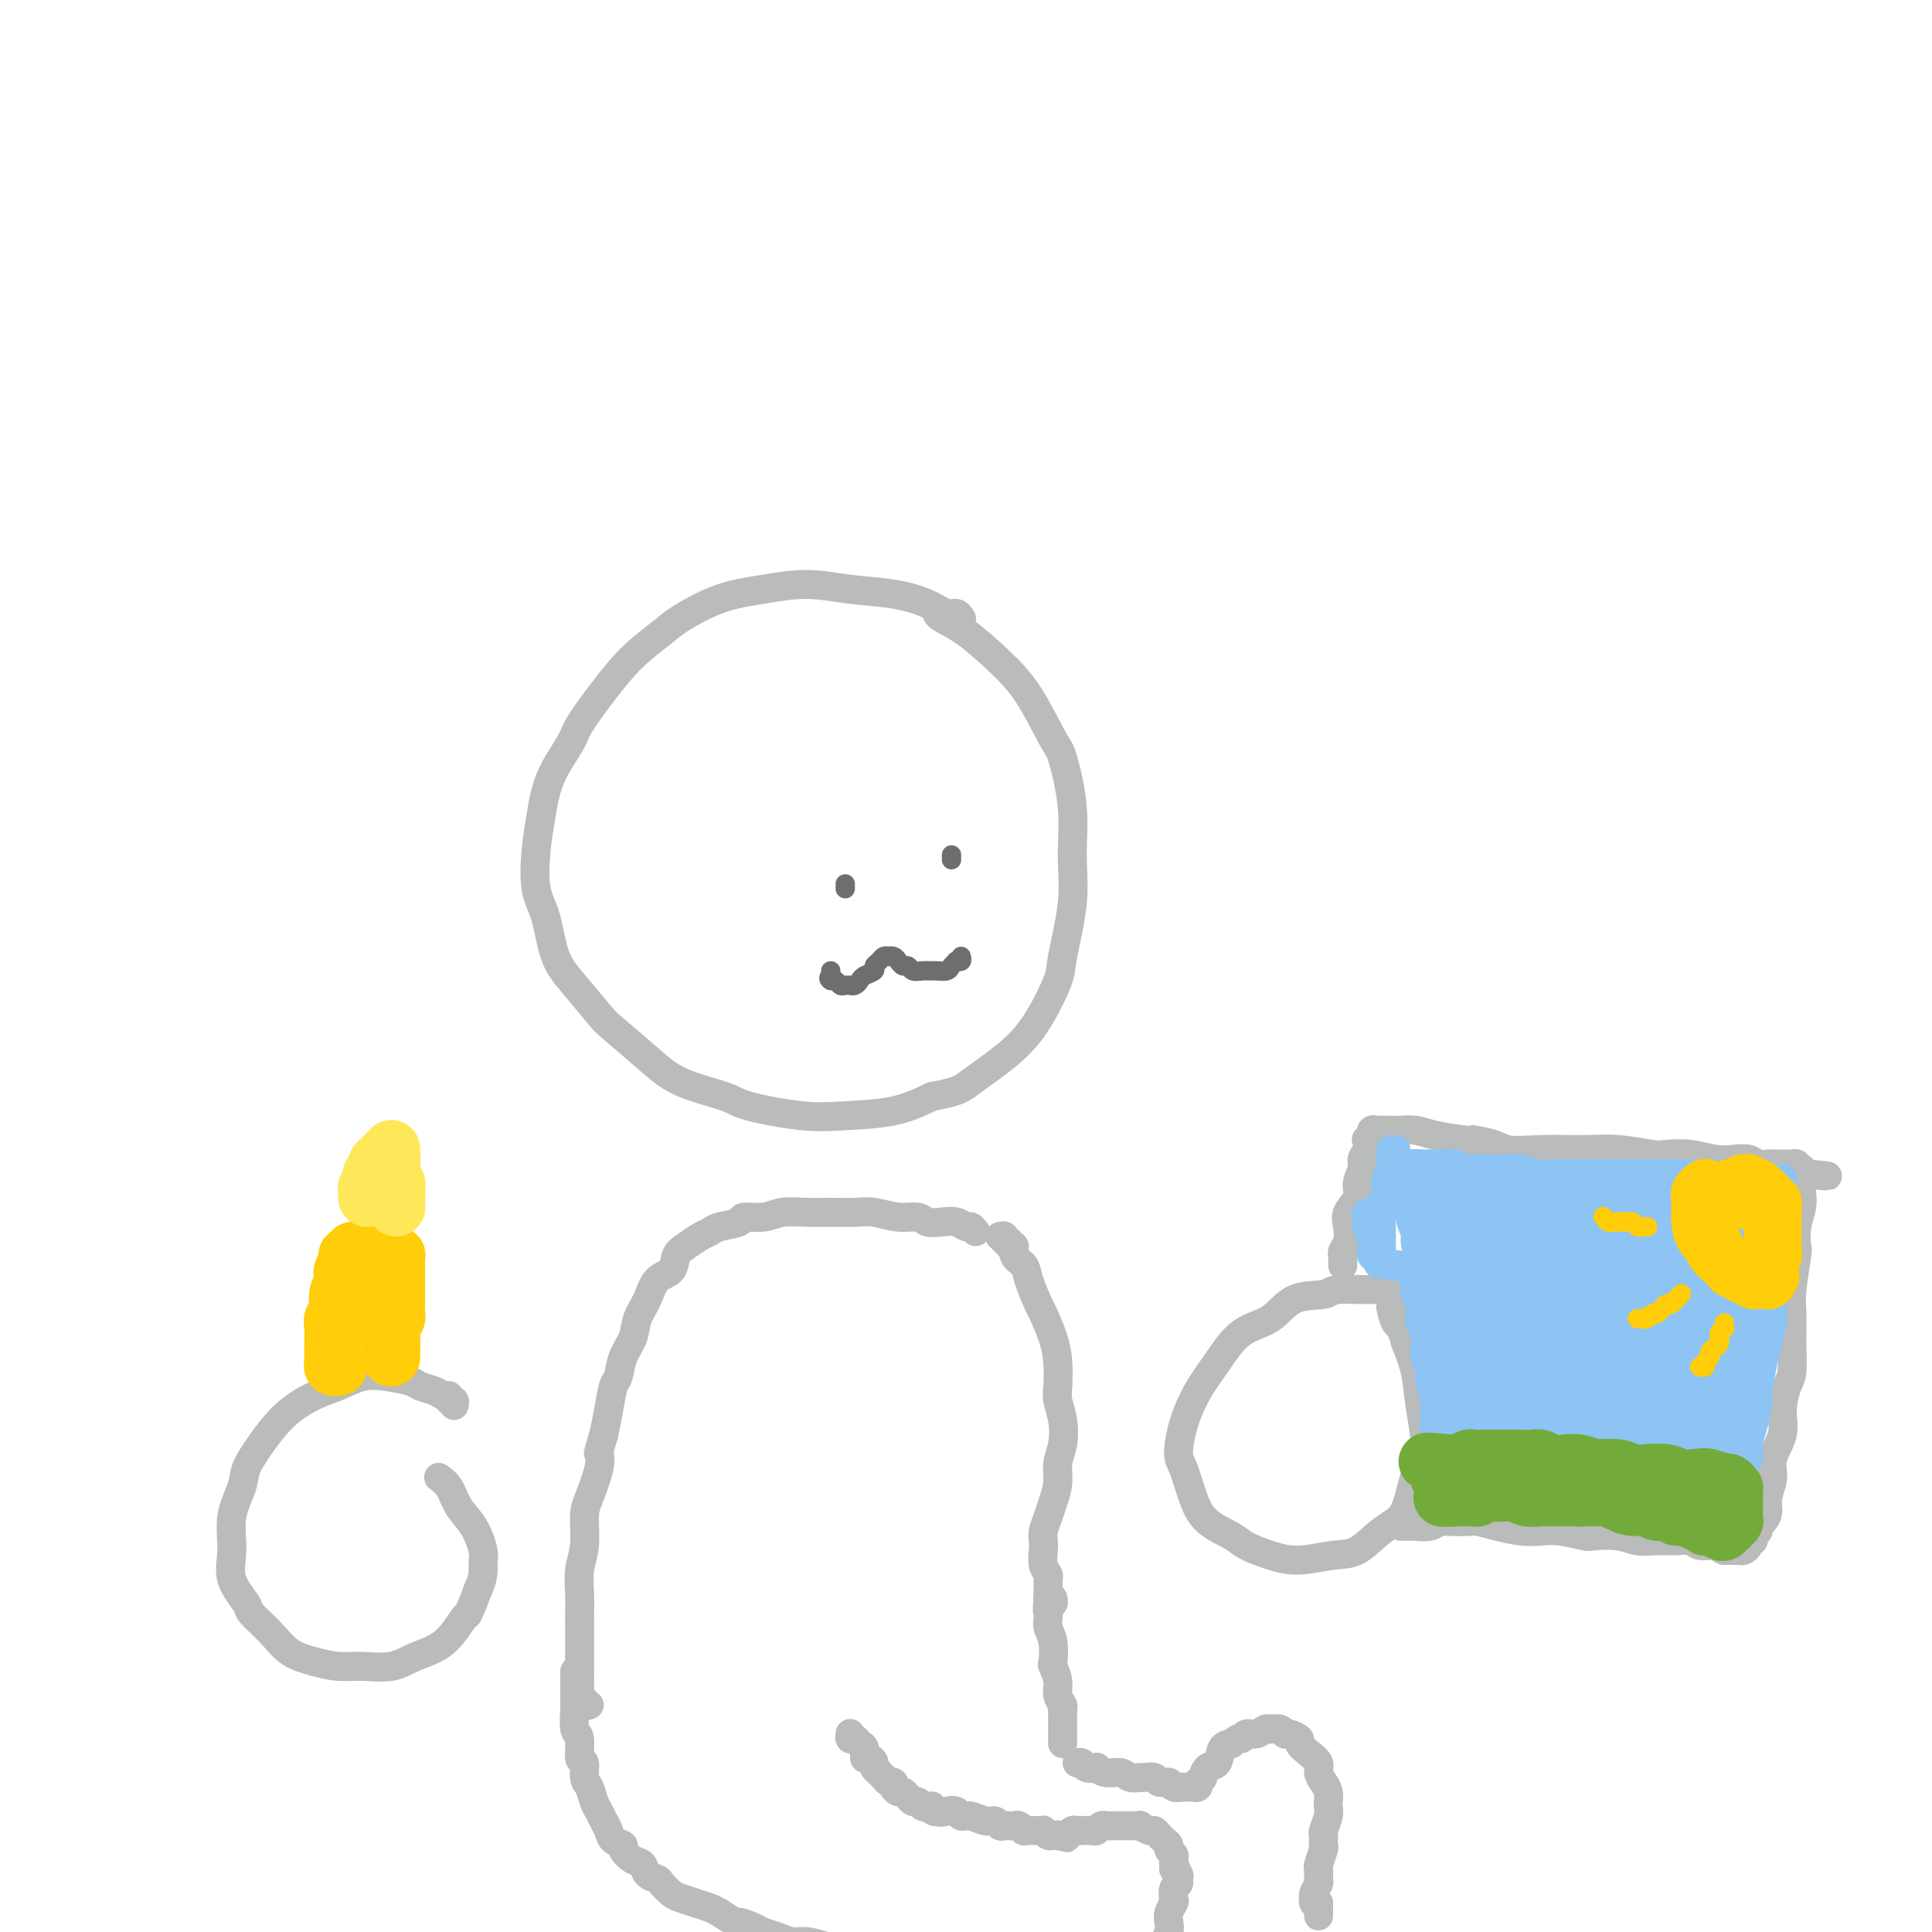 <svg viewBox='0 0 400 400' version='1.1' xmlns='http://www.w3.org/2000/svg' xmlns:xlink='http://www.w3.org/1999/xlink'><g fill='none' stroke='#BABBBB' stroke-width='6' stroke-linecap='round' stroke-linejoin='round'><path d='M199,128c0.074,0.126 0.148,0.251 0,0c-0.148,-0.251 -0.518,-0.879 -1,-1c-0.482,-0.121 -1.077,0.264 -2,0c-0.923,-0.264 -2.176,-1.178 -4,-2c-1.824,-0.822 -4.221,-1.551 -7,-2c-2.779,-0.449 -5.942,-0.619 -9,-1c-3.058,-0.381 -6.013,-0.974 -9,-1c-2.987,-0.026 -6.005,0.514 -9,1c-2.995,0.486 -5.965,0.917 -9,2c-3.035,1.083 -6.134,2.818 -8,4c-1.866,1.182 -2.500,1.811 -4,3c-1.500,1.189 -3.865,2.937 -6,5c-2.135,2.063 -4.039,4.441 -6,7c-1.961,2.559 -3.979,5.300 -5,7c-1.021,1.700 -1.046,2.358 -2,4c-0.954,1.642 -2.838,4.266 -4,7c-1.162,2.734 -1.603,5.578 -2,8c-0.397,2.422 -0.751,4.424 -1,7c-0.249,2.576 -0.393,5.727 0,8c0.393,2.273 1.322,3.670 2,6c0.678,2.330 1.103,5.595 2,8c0.897,2.405 2.265,3.949 4,6c1.735,2.051 3.837,4.608 5,6c1.163,1.392 1.385,1.618 3,3c1.615,1.382 4.621,3.919 7,6c2.379,2.081 4.130,3.707 7,5c2.870,1.293 6.859,2.254 9,3c2.141,0.746 2.433,1.277 5,2c2.567,0.723 7.410,1.637 11,2c3.590,0.363 5.928,0.175 9,0c3.072,-0.175 6.878,-0.336 10,-1c3.122,-0.664 5.561,-1.832 8,-3'/><path d='M193,227c5.584,-1.016 6.044,-1.557 8,-3c1.956,-1.443 5.407,-3.789 8,-6c2.593,-2.211 4.326,-4.286 6,-7c1.674,-2.714 3.287,-6.068 4,-8c0.713,-1.932 0.524,-2.441 1,-5c0.476,-2.559 1.616,-7.169 2,-11c0.384,-3.831 0.012,-6.883 0,-10c-0.012,-3.117 0.338,-6.299 0,-10c-0.338,-3.701 -1.362,-7.922 -2,-10c-0.638,-2.078 -0.889,-2.013 -2,-4c-1.111,-1.987 -3.082,-6.025 -5,-9c-1.918,-2.975 -3.782,-4.888 -6,-7c-2.218,-2.112 -4.790,-4.422 -7,-6c-2.210,-1.578 -4.056,-2.425 -5,-3c-0.944,-0.575 -0.984,-0.879 -1,-1c-0.016,-0.121 -0.008,-0.061 0,0'/><path d='M202,255c-0.352,-0.452 -0.703,-0.905 -1,-1c-0.297,-0.095 -0.539,0.167 -1,0c-0.461,-0.167 -1.139,-0.762 -2,-1c-0.861,-0.238 -1.903,-0.120 -3,0c-1.097,0.120 -2.249,0.242 -3,0c-0.751,-0.242 -1.102,-0.850 -2,-1c-0.898,-0.150 -2.342,0.156 -4,0c-1.658,-0.156 -3.528,-0.775 -5,-1c-1.472,-0.225 -2.545,-0.056 -4,0c-1.455,0.056 -3.291,0.000 -5,0c-1.709,-0.000 -3.292,0.055 -5,0c-1.708,-0.055 -3.543,-0.222 -5,0c-1.457,0.222 -2.536,0.833 -4,1c-1.464,0.167 -3.311,-0.111 -4,0c-0.689,0.111 -0.218,0.610 -1,1c-0.782,0.390 -2.815,0.670 -4,1c-1.185,0.330 -1.520,0.712 -2,1c-0.480,0.288 -1.105,0.484 -2,1c-0.895,0.516 -2.060,1.351 -3,2c-0.940,0.649 -1.656,1.110 -2,2c-0.344,0.890 -0.315,2.208 -1,3c-0.685,0.792 -2.085,1.057 -3,2c-0.915,0.943 -1.344,2.564 -2,4c-0.656,1.436 -1.538,2.686 -2,4c-0.462,1.314 -0.505,2.693 -1,4c-0.495,1.307 -1.442,2.544 -2,4c-0.558,1.456 -0.727,3.133 -1,4c-0.273,0.867 -0.650,0.926 -1,2c-0.350,1.074 -0.671,3.164 -1,5c-0.329,1.836 -0.664,3.418 -1,5'/><path d='M125,297c-1.337,4.523 -1.180,3.829 -1,4c0.180,0.171 0.384,1.205 0,3c-0.384,1.795 -1.357,4.349 -2,6c-0.643,1.651 -0.957,2.398 -1,4c-0.043,1.602 0.185,4.058 0,6c-0.185,1.942 -0.782,3.369 -1,5c-0.218,1.631 -0.059,3.467 0,5c0.059,1.533 0.016,2.764 0,4c-0.016,1.236 -0.004,2.477 0,4c0.004,1.523 0.001,3.329 0,4c-0.001,0.671 -0.001,0.208 0,1c0.001,0.792 0.004,2.838 0,4c-0.004,1.162 -0.016,1.439 0,2c0.016,0.561 0.061,1.404 0,2c-0.061,0.596 -0.226,0.944 0,1c0.226,0.056 0.844,-0.181 1,0c0.156,0.181 -0.150,0.779 0,1c0.150,0.221 0.757,0.063 1,0c0.243,-0.063 0.121,-0.032 0,0'/><path d='M207,256c0.455,-0.122 0.911,-0.245 1,0c0.089,0.245 -0.188,0.856 0,1c0.188,0.144 0.842,-0.180 1,0c0.158,0.180 -0.180,0.864 0,1c0.180,0.136 0.878,-0.275 1,0c0.122,0.275 -0.333,1.236 0,2c0.333,0.764 1.455,1.330 2,2c0.545,0.670 0.514,1.444 1,3c0.486,1.556 1.489,3.894 2,5c0.511,1.106 0.528,0.981 1,2c0.472,1.019 1.398,3.184 2,5c0.602,1.816 0.880,3.283 1,5c0.120,1.717 0.081,3.684 0,5c-0.081,1.316 -0.203,1.982 0,3c0.203,1.018 0.731,2.387 1,4c0.269,1.613 0.280,3.471 0,5c-0.280,1.529 -0.849,2.731 -1,4c-0.151,1.269 0.117,2.605 0,4c-0.117,1.395 -0.620,2.848 -1,4c-0.380,1.152 -0.639,2.003 -1,3c-0.361,0.997 -0.825,2.141 -1,3c-0.175,0.859 -0.061,1.435 0,2c0.061,0.565 0.069,1.121 0,2c-0.069,0.879 -0.215,2.081 0,3c0.215,0.919 0.789,1.556 1,2c0.211,0.444 0.057,0.697 0,1c-0.057,0.303 -0.016,0.658 0,1c0.016,0.342 0.008,0.671 0,1'/><path d='M217,329c-0.310,7.726 -0.083,3.542 0,2c0.083,-1.542 0.024,-0.440 0,0c-0.024,0.440 -0.012,0.220 0,0'/><path d='M119,346c0.000,0.458 0.000,0.917 0,1c-0.000,0.083 -0.000,-0.209 0,0c0.000,0.209 0.000,0.917 0,1c-0.000,0.083 -0.001,-0.461 0,0c0.001,0.461 0.004,1.927 0,3c-0.004,1.073 -0.016,1.752 0,2c0.016,0.248 0.061,0.064 0,1c-0.061,0.936 -0.227,2.993 0,4c0.227,1.007 0.849,0.965 1,2c0.151,1.035 -0.167,3.149 0,4c0.167,0.851 0.818,0.440 1,1c0.182,0.560 -0.106,2.089 0,3c0.106,0.911 0.606,1.202 1,2c0.394,0.798 0.682,2.101 1,3c0.318,0.899 0.668,1.393 1,2c0.332,0.607 0.648,1.327 1,2c0.352,0.673 0.741,1.298 1,2c0.259,0.702 0.388,1.483 1,2c0.612,0.517 1.707,0.772 2,1c0.293,0.228 -0.216,0.428 0,1c0.216,0.572 1.156,1.514 2,2c0.844,0.486 1.591,0.515 2,1c0.409,0.485 0.479,1.425 1,2c0.521,0.575 1.493,0.784 2,1c0.507,0.216 0.548,0.439 1,1c0.452,0.561 1.314,1.460 2,2c0.686,0.540 1.194,0.722 2,1c0.806,0.278 1.909,0.652 3,1c1.091,0.348 2.169,0.671 3,1c0.831,0.329 1.416,0.665 2,1'/><path d='M149,396c4.150,2.726 3.524,2.041 4,2c0.476,-0.041 2.055,0.563 3,1c0.945,0.437 1.256,0.708 2,1c0.744,0.292 1.919,0.604 3,1c1.081,0.396 2.066,0.877 3,1c0.934,0.123 1.815,-0.111 3,0c1.185,0.111 2.674,0.566 4,1c1.326,0.434 2.491,0.848 3,1c0.509,0.152 0.363,0.041 1,0c0.637,-0.041 2.059,-0.011 3,0c0.941,0.011 1.403,0.003 2,0c0.597,-0.003 1.331,-0.001 2,0c0.669,0.001 1.275,0.000 2,0c0.725,-0.000 1.570,-0.000 2,0c0.430,0.000 0.445,0.000 1,0c0.555,-0.000 1.652,-0.000 2,0c0.348,0.000 -0.051,0.000 0,0c0.051,-0.000 0.552,-0.000 1,0c0.448,0.000 0.842,0.000 1,0c0.158,-0.000 0.079,-0.000 0,0'/><path d='M218,331c-0.030,-0.118 -0.060,-0.236 0,0c0.060,0.236 0.211,0.825 0,1c-0.211,0.175 -0.785,-0.065 -1,0c-0.215,0.065 -0.071,0.435 0,1c0.071,0.565 0.071,1.326 0,2c-0.071,0.674 -0.211,1.261 0,2c0.211,0.739 0.774,1.629 1,3c0.226,1.371 0.117,3.222 0,4c-0.117,0.778 -0.242,0.485 0,1c0.242,0.515 0.849,1.840 1,3c0.151,1.160 -0.156,2.155 0,3c0.156,0.845 0.774,1.539 1,2c0.226,0.461 0.061,0.688 0,1c-0.061,0.312 -0.016,0.710 0,1c0.016,0.290 0.004,0.474 0,1c-0.004,0.526 -0.001,1.394 0,2c0.001,0.606 0.000,0.951 0,1c-0.000,0.049 -0.000,-0.197 0,0c0.000,0.197 0.000,0.836 0,1c-0.000,0.164 -0.000,-0.148 0,0c0.000,0.148 0.000,0.757 0,1c-0.000,0.243 -0.000,0.122 0,0'/><path d='M223,365c0.373,-0.111 0.746,-0.222 1,0c0.254,0.222 0.389,0.776 1,1c0.611,0.224 1.696,0.116 2,0c0.304,-0.116 -0.174,-0.241 0,0c0.174,0.241 1.001,0.850 2,1c0.999,0.150 2.170,-0.157 3,0c0.830,0.157 1.321,0.778 2,1c0.679,0.222 1.548,0.044 2,0c0.452,-0.044 0.487,0.044 1,0c0.513,-0.044 1.503,-0.222 2,0c0.497,0.222 0.501,0.844 1,1c0.499,0.156 1.491,-0.154 2,0c0.509,0.154 0.533,0.774 1,1c0.467,0.226 1.378,0.060 2,0c0.622,-0.060 0.955,-0.015 1,0c0.045,0.015 -0.198,-0.000 0,0c0.198,0.000 0.837,0.015 1,0c0.163,-0.015 -0.148,-0.061 0,0c0.148,0.061 0.757,0.229 1,0c0.243,-0.229 0.120,-0.853 0,-1c-0.120,-0.147 -0.235,0.184 0,0c0.235,-0.184 0.822,-0.883 1,-1c0.178,-0.117 -0.052,0.347 0,0c0.052,-0.347 0.385,-1.505 1,-2c0.615,-0.495 1.512,-0.325 2,-1c0.488,-0.675 0.568,-2.193 1,-3c0.432,-0.807 1.216,-0.904 2,-1'/><path d='M255,361c1.500,-1.554 1.749,-0.938 2,-1c0.251,-0.062 0.505,-0.802 1,-1c0.495,-0.198 1.232,0.147 2,0c0.768,-0.147 1.566,-0.786 2,-1c0.434,-0.214 0.502,-0.001 1,0c0.498,0.001 1.424,-0.208 2,0c0.576,0.208 0.801,0.832 1,1c0.199,0.168 0.373,-0.121 1,0c0.627,0.121 1.708,0.651 2,1c0.292,0.349 -0.206,0.516 0,1c0.206,0.484 1.117,1.284 2,2c0.883,0.716 1.739,1.347 2,2c0.261,0.653 -0.074,1.326 0,2c0.074,0.674 0.557,1.348 1,2c0.443,0.652 0.847,1.282 1,2c0.153,0.718 0.055,1.525 0,2c-0.055,0.475 -0.068,0.618 0,1c0.068,0.382 0.215,1.003 0,2c-0.215,0.997 -0.794,2.369 -1,3c-0.206,0.631 -0.041,0.521 0,1c0.041,0.479 -0.042,1.547 0,2c0.042,0.453 0.208,0.291 0,1c-0.208,0.709 -0.792,2.287 -1,3c-0.208,0.713 -0.042,0.559 0,1c0.042,0.441 -0.041,1.476 0,2c0.041,0.524 0.206,0.536 0,1c-0.206,0.464 -0.785,1.378 -1,2c-0.215,0.622 -0.068,0.950 0,1c0.068,0.050 0.057,-0.179 0,0c-0.057,0.179 -0.159,0.765 0,1c0.159,0.235 0.580,0.117 1,0'/><path d='M273,394c0.000,4.733 0.000,2.067 0,1c0.000,-1.067 0.000,-0.533 0,0'/><path d='M176,359c-0.007,0.032 -0.013,0.065 0,0c0.013,-0.065 0.046,-0.226 0,0c-0.046,0.226 -0.171,0.839 0,1c0.171,0.161 0.637,-0.129 1,0c0.363,0.129 0.623,0.679 1,1c0.377,0.321 0.870,0.414 1,1c0.130,0.586 -0.105,1.664 0,2c0.105,0.336 0.549,-0.069 1,0c0.451,0.069 0.909,0.611 1,1c0.091,0.389 -0.187,0.625 0,1c0.187,0.375 0.837,0.889 1,1c0.163,0.111 -0.163,-0.181 0,0c0.163,0.181 0.813,0.836 1,1c0.187,0.164 -0.091,-0.162 0,0c0.091,0.162 0.549,0.813 1,1c0.451,0.187 0.895,-0.089 1,0c0.105,0.089 -0.130,0.545 0,1c0.130,0.455 0.626,0.911 1,1c0.374,0.089 0.625,-0.187 1,0c0.375,0.187 0.874,0.838 1,1c0.126,0.162 -0.121,-0.167 0,0c0.121,0.167 0.610,0.828 1,1c0.390,0.172 0.682,-0.146 1,0c0.318,0.146 0.662,0.756 1,1c0.338,0.244 0.669,0.122 1,0'/><path d='M192,374c2.666,2.261 1.330,0.414 1,0c-0.330,-0.414 0.347,0.606 1,1c0.653,0.394 1.281,0.162 2,0c0.719,-0.162 1.530,-0.255 2,0c0.470,0.255 0.598,0.857 1,1c0.402,0.143 1.077,-0.172 2,0c0.923,0.172 2.093,0.831 3,1c0.907,0.169 1.553,-0.150 2,0c0.447,0.150 0.697,0.771 1,1c0.303,0.229 0.660,0.065 1,0c0.340,-0.065 0.664,-0.032 1,0c0.336,0.032 0.682,0.061 1,0c0.318,-0.061 0.606,-0.212 1,0c0.394,0.212 0.894,0.789 1,1c0.106,0.211 -0.183,0.057 0,0c0.183,-0.057 0.838,-0.015 1,0c0.162,0.015 -0.168,0.004 0,0c0.168,-0.004 0.834,-0.001 1,0c0.166,0.001 -0.166,-0.001 0,0c0.166,0.001 0.832,0.004 1,0c0.168,-0.004 -0.161,-0.015 0,0c0.161,0.015 0.813,0.057 1,0c0.187,-0.057 -0.091,-0.211 0,0c0.091,0.211 0.550,0.789 1,1c0.450,0.211 0.890,0.057 1,0c0.110,-0.057 -0.112,-0.016 0,0c0.112,0.016 0.556,0.008 1,0'/><path d='M219,380c4.112,0.929 0.891,0.250 0,0c-0.891,-0.250 0.549,-0.071 1,0c0.451,0.071 -0.086,0.033 0,0c0.086,-0.033 0.796,-0.061 1,0c0.204,0.061 -0.096,0.212 0,0c0.096,-0.212 0.589,-0.788 1,-1c0.411,-0.212 0.740,-0.061 1,0c0.260,0.061 0.451,0.030 1,0c0.549,-0.030 1.454,-0.061 2,0c0.546,0.061 0.731,0.212 1,0c0.269,-0.212 0.620,-0.789 1,-1c0.380,-0.211 0.789,-0.056 1,0c0.211,0.056 0.223,0.014 1,0c0.777,-0.014 2.320,0.000 3,0c0.680,-0.000 0.497,-0.015 1,0c0.503,0.015 1.693,0.060 2,0c0.307,-0.060 -0.269,-0.223 0,0c0.269,0.223 1.383,0.833 2,1c0.617,0.167 0.739,-0.110 1,0c0.261,0.110 0.662,0.607 1,1c0.338,0.393 0.612,0.683 1,1c0.388,0.317 0.888,0.662 1,1c0.112,0.338 -0.166,0.668 0,1c0.166,0.332 0.775,0.666 1,1c0.225,0.334 0.064,0.667 0,1c-0.064,0.333 -0.032,0.667 0,1'/><path d='M243,386c1.021,1.416 0.074,0.956 0,1c-0.074,0.044 0.726,0.593 1,1c0.274,0.407 0.022,0.671 0,1c-0.022,0.329 0.187,0.721 0,1c-0.187,0.279 -0.768,0.445 -1,1c-0.232,0.555 -0.114,1.499 0,2c0.114,0.501 0.223,0.558 0,1c-0.223,0.442 -0.778,1.269 -1,2c-0.222,0.731 -0.111,1.366 0,2c0.111,0.634 0.222,1.268 0,2c-0.222,0.732 -0.777,1.562 -1,2c-0.223,0.438 -0.112,0.486 0,1c0.112,0.514 0.227,1.496 0,2c-0.227,0.504 -0.797,0.531 -1,1c-0.203,0.469 -0.040,1.378 0,2c0.040,0.622 -0.042,0.955 0,1c0.042,0.045 0.207,-0.198 0,0c-0.207,0.198 -0.788,0.837 -1,1c-0.212,0.163 -0.057,-0.148 0,0c0.057,0.148 0.016,0.757 0,1c-0.016,0.243 -0.008,0.122 0,0'/><path d='M94,291c0.119,-0.455 0.237,-0.909 0,-1c-0.237,-0.091 -0.830,0.183 -1,0c-0.170,-0.183 0.084,-0.822 0,-1c-0.084,-0.178 -0.507,0.107 -1,0c-0.493,-0.107 -1.057,-0.605 -2,-1c-0.943,-0.395 -2.264,-0.688 -3,-1c-0.736,-0.312 -0.887,-0.643 -2,-1c-1.113,-0.357 -3.188,-0.741 -5,-1c-1.812,-0.259 -3.359,-0.395 -5,0c-1.641,0.395 -3.375,1.319 -5,2c-1.625,0.681 -3.141,1.117 -5,2c-1.859,0.883 -4.061,2.211 -6,4c-1.939,1.789 -3.615,4.038 -5,6c-1.385,1.962 -2.479,3.636 -3,5c-0.521,1.364 -0.468,2.418 -1,4c-0.532,1.582 -1.648,3.693 -2,6c-0.352,2.307 0.061,4.812 0,7c-0.061,2.188 -0.598,4.060 0,6c0.598,1.940 2.329,3.948 3,5c0.671,1.052 0.282,1.147 1,2c0.718,0.853 2.542,2.463 4,4c1.458,1.537 2.549,3.002 4,4c1.451,0.998 3.260,1.530 5,2c1.740,0.470 3.409,0.880 5,1c1.591,0.120 3.102,-0.050 5,0c1.898,0.050 4.181,0.318 6,0c1.819,-0.318 3.172,-1.223 5,-2c1.828,-0.777 4.129,-1.425 6,-3c1.871,-1.575 3.311,-4.078 4,-5c0.689,-0.922 0.625,-0.263 1,-1c0.375,-0.737 1.187,-2.868 2,-5'/><path d='M99,329c1.288,-2.720 1.009,-4.020 1,-5c-0.009,-0.980 0.253,-1.639 0,-3c-0.253,-1.361 -1.021,-3.423 -2,-5c-0.979,-1.577 -2.170,-2.670 -3,-4c-0.830,-1.330 -1.300,-2.896 -2,-4c-0.700,-1.104 -1.628,-1.744 -2,-2c-0.372,-0.256 -0.186,-0.128 0,0'/><path d='M293,270c0.124,-0.035 0.247,-0.069 0,0c-0.247,0.069 -0.866,0.243 -1,0c-0.134,-0.243 0.216,-0.903 0,-1c-0.216,-0.097 -0.999,0.370 -2,0c-1.001,-0.370 -2.221,-1.577 -3,-2c-0.779,-0.423 -1.119,-0.061 -3,0c-1.881,0.061 -5.303,-0.177 -7,0c-1.697,0.177 -1.668,0.769 -3,1c-1.332,0.231 -4.026,0.099 -6,1c-1.974,0.901 -3.229,2.833 -5,4c-1.771,1.167 -4.058,1.570 -6,3c-1.942,1.430 -3.537,3.888 -5,6c-1.463,2.112 -2.793,3.876 -4,6c-1.207,2.124 -2.292,4.606 -3,7c-0.708,2.394 -1.038,4.700 -1,6c0.038,1.300 0.445,1.594 1,3c0.555,1.406 1.259,3.924 2,6c0.741,2.076 1.518,3.710 3,5c1.482,1.290 3.670,2.237 5,3c1.330,0.763 1.803,1.343 3,2c1.197,0.657 3.117,1.393 5,2c1.883,0.607 3.730,1.087 6,1c2.270,-0.087 4.964,-0.740 7,-1c2.036,-0.260 3.413,-0.128 5,-1c1.587,-0.872 3.382,-2.747 5,-4c1.618,-1.253 3.057,-1.883 4,-3c0.943,-1.117 1.389,-2.720 2,-5c0.611,-2.280 1.388,-5.238 2,-7c0.612,-1.762 1.061,-2.328 1,-4c-0.061,-1.672 -0.632,-4.450 -1,-7c-0.368,-2.550 -0.534,-4.871 -1,-7c-0.466,-2.129 -1.233,-4.064 -2,-6'/><path d='M291,278c-1.012,-3.821 -1.542,-3.375 -2,-4c-0.458,-0.625 -0.845,-2.321 -1,-3c-0.155,-0.679 -0.077,-0.339 0,0'/><path d='M278,262c-0.001,-0.454 -0.001,-0.909 0,-1c0.001,-0.091 0.004,0.181 0,0c-0.004,-0.181 -0.015,-0.814 0,-1c0.015,-0.186 0.054,0.074 0,0c-0.054,-0.074 -0.203,-0.484 0,-1c0.203,-0.516 0.757,-1.138 1,-2c0.243,-0.862 0.174,-1.964 0,-3c-0.174,-1.036 -0.454,-2.007 0,-3c0.454,-0.993 1.642,-2.009 2,-3c0.358,-0.991 -0.114,-1.958 0,-3c0.114,-1.042 0.814,-2.159 1,-3c0.186,-0.841 -0.143,-1.406 0,-2c0.143,-0.594 0.756,-1.216 1,-2c0.244,-0.784 0.117,-1.731 0,-2c-0.117,-0.269 -0.224,0.138 0,0c0.224,-0.138 0.777,-0.822 1,-1c0.223,-0.178 0.114,0.148 0,0c-0.114,-0.148 -0.235,-0.772 0,-1c0.235,-0.228 0.825,-0.061 1,0c0.175,0.061 -0.063,0.016 0,0c0.063,-0.016 0.429,-0.001 1,0c0.571,0.001 1.347,-0.010 2,0c0.653,0.010 1.183,0.041 2,0c0.817,-0.041 1.920,-0.155 3,0c1.080,0.155 2.137,0.580 4,1c1.863,0.420 4.532,0.834 6,1c1.468,0.166 1.734,0.083 2,0'/><path d='M305,236c4.533,0.609 5.365,1.631 7,2c1.635,0.369 4.074,0.085 7,0c2.926,-0.085 6.340,0.029 9,0c2.660,-0.029 4.567,-0.200 7,0c2.433,0.200 5.393,0.772 7,1c1.607,0.228 1.862,0.113 3,0c1.138,-0.113 3.158,-0.223 5,0c1.842,0.223 3.504,0.778 5,1c1.496,0.222 2.824,0.112 4,0c1.176,-0.112 2.199,-0.226 3,0c0.801,0.226 1.380,0.793 2,1c0.620,0.207 1.280,0.055 2,0c0.720,-0.055 1.498,-0.015 2,0c0.502,0.015 0.727,0.003 1,0c0.273,-0.003 0.594,0.003 1,0c0.406,-0.003 0.897,-0.015 1,0c0.103,0.015 -0.183,0.056 0,0c0.183,-0.056 0.833,-0.208 1,0c0.167,0.208 -0.151,0.777 0,1c0.151,0.223 0.771,0.098 1,0c0.229,-0.098 0.065,-0.171 0,0c-0.065,0.171 -0.033,0.585 0,1'/><path d='M373,243c10.520,1.032 2.820,0.113 0,0c-2.820,-0.113 -0.759,0.580 0,1c0.759,0.420 0.217,0.568 0,1c-0.217,0.432 -0.110,1.147 0,2c0.110,0.853 0.222,1.845 0,3c-0.222,1.155 -0.777,2.474 -1,4c-0.223,1.526 -0.112,3.259 0,4c0.112,0.741 0.227,0.488 0,2c-0.227,1.512 -0.795,4.787 -1,7c-0.205,2.213 -0.045,3.364 0,5c0.045,1.636 -0.024,3.756 0,6c0.024,2.244 0.142,4.613 0,6c-0.142,1.387 -0.545,1.791 -1,3c-0.455,1.209 -0.963,3.222 -1,5c-0.037,1.778 0.397,3.319 0,5c-0.397,1.681 -1.626,3.501 -2,5c-0.374,1.499 0.106,2.678 0,4c-0.106,1.322 -0.798,2.788 -1,4c-0.202,1.212 0.085,2.170 0,3c-0.085,0.830 -0.544,1.533 -1,2c-0.456,0.467 -0.911,0.699 -1,1c-0.089,0.301 0.187,0.672 0,1c-0.187,0.328 -0.838,0.613 -1,1c-0.162,0.387 0.164,0.874 0,1c-0.164,0.126 -0.817,-0.110 -1,0c-0.183,0.110 0.106,0.565 0,1c-0.106,0.435 -0.606,0.849 -1,1c-0.394,0.151 -0.683,0.041 -1,0c-0.317,-0.041 -0.662,-0.011 -1,0c-0.338,0.011 -0.668,0.003 -1,0c-0.332,-0.003 -0.666,-0.002 -1,0'/><path d='M357,321c-0.913,-0.243 -1.195,-0.850 -2,-1c-0.805,-0.150 -2.133,0.157 -3,0c-0.867,-0.157 -1.272,-0.778 -2,-1c-0.728,-0.222 -1.778,-0.046 -3,0c-1.222,0.046 -2.614,-0.039 -4,0c-1.386,0.039 -2.765,0.203 -4,0c-1.235,-0.203 -2.325,-0.773 -4,-1c-1.675,-0.227 -3.934,-0.113 -5,0c-1.066,0.113 -0.938,0.224 -2,0c-1.062,-0.224 -3.314,-0.782 -5,-1c-1.686,-0.218 -2.806,-0.097 -4,0c-1.194,0.097 -2.463,0.170 -4,0c-1.537,-0.170 -3.343,-0.582 -5,-1c-1.657,-0.418 -3.167,-0.840 -4,-1c-0.833,-0.160 -0.990,-0.057 -2,0c-1.010,0.057 -2.872,0.068 -4,0c-1.128,-0.068 -1.520,-0.214 -2,0c-0.480,0.214 -1.046,0.789 -2,1c-0.954,0.211 -2.294,0.056 -3,0c-0.706,-0.056 -0.778,-0.015 -1,0c-0.222,0.015 -0.596,0.004 -1,0c-0.404,-0.004 -0.840,-0.001 -1,0c-0.160,0.001 -0.046,0.000 0,0c0.046,-0.000 0.023,-0.000 0,0'/></g>
<g fill='none' stroke='#8DC4F4' stroke-width='6' stroke-linecap='round' stroke-linejoin='round'><path d='M289,238c-0.423,-0.006 -0.846,-0.012 -1,0c-0.154,0.012 -0.040,0.043 0,0c0.040,-0.043 0.007,-0.160 0,0c-0.007,0.160 0.012,0.596 0,1c-0.012,0.404 -0.055,0.776 0,1c0.055,0.224 0.207,0.302 0,1c-0.207,0.698 -0.773,2.018 -1,3c-0.227,0.982 -0.113,1.625 0,2c0.113,0.375 0.227,0.481 0,1c-0.227,0.519 -0.793,1.452 -1,2c-0.207,0.548 -0.056,0.710 0,1c0.056,0.290 0.015,0.707 0,1c-0.015,0.293 -0.004,0.461 0,1c0.004,0.539 0.001,1.450 0,2c-0.001,0.550 -0.000,0.740 0,1c0.000,0.260 0.000,0.590 0,1c-0.000,0.410 -0.000,0.898 0,1c0.000,0.102 0.000,-0.183 0,0c-0.000,0.183 -0.000,0.834 0,1c0.000,0.166 0.000,-0.153 0,0c-0.000,0.153 -0.000,0.777 0,1c0.000,0.223 0.000,0.046 0,0c-0.000,-0.046 -0.000,0.039 0,0c0.000,-0.039 0.000,-0.203 0,0c-0.000,0.203 -0.000,0.772 0,1c0.000,0.228 0.000,0.114 0,0'/><path d='M286,260c-0.690,3.403 -0.916,0.912 -1,0c-0.084,-0.912 -0.026,-0.243 0,0c0.026,0.243 0.021,0.062 0,0c-0.021,-0.062 -0.058,-0.006 0,0c0.058,0.006 0.212,-0.040 0,0c-0.212,0.040 -0.789,0.165 -1,0c-0.211,-0.165 -0.055,-0.622 0,-1c0.055,-0.378 0.010,-0.679 0,-1c-0.010,-0.321 0.016,-0.664 0,-1c-0.016,-0.336 -0.074,-0.667 0,-1c0.074,-0.333 0.282,-0.667 0,-1c-0.282,-0.333 -1.052,-0.663 -1,-1c0.052,-0.337 0.928,-0.679 1,-1c0.072,-0.321 -0.660,-0.619 -1,-1c-0.340,-0.381 -0.287,-0.845 0,-1c0.287,-0.155 0.808,-0.001 1,0c0.192,0.001 0.055,-0.151 0,0c-0.055,0.151 -0.029,0.604 0,1c0.029,0.396 0.060,0.733 0,1c-0.060,0.267 -0.212,0.463 0,1c0.212,0.537 0.788,1.414 1,2c0.212,0.586 0.061,0.882 0,1c-0.061,0.118 -0.030,0.059 0,0'/><path d='M285,257c0.325,0.957 0.139,0.849 0,1c-0.139,0.151 -0.229,0.563 0,1c0.229,0.437 0.779,0.901 1,1c0.221,0.099 0.115,-0.166 0,0c-0.115,0.166 -0.238,0.763 0,1c0.238,0.237 0.837,0.115 1,0c0.163,-0.115 -0.111,-0.223 0,0c0.111,0.223 0.608,0.778 1,1c0.392,0.222 0.678,0.111 1,0c0.322,-0.111 0.679,-0.223 1,0c0.321,0.223 0.607,0.780 1,1c0.393,0.220 0.893,0.101 1,0c0.107,-0.101 -0.178,-0.186 0,0c0.178,0.186 0.818,0.641 1,1c0.182,0.359 -0.096,0.621 0,1c0.096,0.379 0.565,0.875 1,1c0.435,0.125 0.834,-0.122 1,0c0.166,0.122 0.097,0.614 0,1c-0.097,0.386 -0.223,0.667 0,1c0.223,0.333 0.796,0.718 1,1c0.204,0.282 0.041,0.462 0,1c-0.041,0.538 0.042,1.434 0,2c-0.042,0.566 -0.207,0.800 0,1c0.207,0.200 0.788,0.364 1,1c0.212,0.636 0.057,1.744 0,2c-0.057,0.256 -0.015,-0.338 0,0c0.015,0.338 0.004,1.610 0,2c-0.004,0.390 -0.001,-0.102 0,0c0.001,0.102 0.000,0.797 0,1c-0.000,0.203 -0.000,-0.085 0,0c0.000,0.085 0.000,0.542 0,1'/><path d='M297,280c0.293,1.994 0.026,0.479 0,0c-0.026,-0.479 0.189,0.079 0,0c-0.189,-0.079 -0.782,-0.796 -1,-1c-0.218,-0.204 -0.062,0.107 0,0c0.062,-0.107 0.032,-0.630 0,-1c-0.032,-0.370 -0.064,-0.588 0,-1c0.064,-0.412 0.224,-1.017 0,-2c-0.224,-0.983 -0.830,-2.344 -1,-3c-0.170,-0.656 0.098,-0.605 0,-1c-0.098,-0.395 -0.562,-1.234 -1,-2c-0.438,-0.766 -0.849,-1.459 -1,-2c-0.151,-0.541 -0.040,-0.929 0,-1c0.040,-0.071 0.011,0.176 0,0c-0.011,-0.176 -0.003,-0.776 0,-1c0.003,-0.224 0.001,-0.071 0,0c-0.001,0.071 -0.001,0.061 0,0c0.001,-0.061 0.004,-0.172 0,0c-0.004,0.172 -0.015,0.628 0,1c0.015,0.372 0.057,0.662 0,1c-0.057,0.338 -0.212,0.724 0,1c0.212,0.276 0.793,0.440 1,1c0.207,0.560 0.041,1.515 0,2c-0.041,0.485 0.042,0.500 0,1c-0.042,0.500 -0.208,1.485 0,2c0.208,0.515 0.792,0.562 1,1c0.208,0.438 0.042,1.268 0,2c-0.042,0.732 0.041,1.365 0,2c-0.041,0.635 -0.207,1.273 0,2c0.207,0.727 0.786,1.542 1,2c0.214,0.458 0.061,0.559 0,1c-0.061,0.441 -0.031,1.220 0,2'/><path d='M296,286c0.691,3.500 0.917,2.250 1,2c0.083,-0.250 0.022,0.500 0,1c-0.022,0.500 -0.006,0.750 0,1c0.006,0.250 0.002,0.501 0,1c-0.002,0.499 -0.000,1.246 0,2c0.000,0.754 0.000,1.515 0,2c-0.000,0.485 -0.000,0.693 0,1c0.000,0.307 0.000,0.712 0,1c-0.000,0.288 -0.000,0.458 0,1c0.000,0.542 0.000,1.455 0,2c-0.000,0.545 -0.000,0.723 0,1c0.000,0.277 0.000,0.652 0,1c-0.000,0.348 -0.000,0.670 0,1c0.000,0.330 0.000,0.667 0,1c-0.000,0.333 0.000,0.663 0,1c-0.000,0.337 -0.000,0.683 0,1c0.000,0.317 0.000,0.606 0,1c-0.000,0.394 -0.000,0.894 0,1c0.000,0.106 0.000,-0.182 0,0c-0.000,0.182 -0.000,0.834 0,1c0.000,0.166 0.000,-0.153 0,0c-0.000,0.153 -0.000,0.777 0,1c0.000,0.223 0.000,0.046 0,0c-0.000,-0.046 -0.001,0.040 0,0c0.001,-0.040 0.003,-0.207 0,0c-0.003,0.207 -0.011,0.787 0,1c0.011,0.213 0.041,0.057 0,0c-0.041,-0.057 -0.155,-0.016 0,0c0.155,0.016 0.577,0.008 1,0'/><path d='M298,311c0.306,3.868 0.071,1.036 0,0c-0.071,-1.036 0.023,-0.278 0,0c-0.023,0.278 -0.162,0.074 0,0c0.162,-0.074 0.625,-0.020 1,0c0.375,0.020 0.662,0.005 1,0c0.338,-0.005 0.725,-0.001 1,0c0.275,0.001 0.436,0.000 1,0c0.564,-0.000 1.531,-0.000 2,0c0.469,0.000 0.439,0.000 1,0c0.561,-0.000 1.712,-0.000 2,0c0.288,0.000 -0.288,0.000 0,0c0.288,-0.000 1.438,-0.000 2,0c0.562,0.000 0.536,0.000 1,0c0.464,-0.000 1.420,-0.000 2,0c0.580,0.000 0.786,0.000 1,0c0.214,-0.000 0.438,-0.001 1,0c0.562,0.001 1.464,0.004 2,0c0.536,-0.004 0.707,-0.015 1,0c0.293,0.015 0.707,0.057 1,0c0.293,-0.057 0.465,-0.211 1,0c0.535,0.211 1.435,0.789 2,1c0.565,0.211 0.796,0.056 1,0c0.204,-0.056 0.382,-0.011 1,0c0.618,0.011 1.676,-0.011 2,0c0.324,0.011 -0.087,0.056 0,0c0.087,-0.056 0.671,-0.211 1,0c0.329,0.211 0.403,0.789 1,1c0.597,0.211 1.717,0.057 2,0c0.283,-0.057 -0.270,-0.015 0,0c0.270,0.015 1.363,0.004 2,0c0.637,-0.004 0.819,-0.002 1,0'/><path d='M332,313c5.438,0.326 2.035,0.140 1,0c-1.035,-0.140 0.300,-0.234 1,0c0.700,0.234 0.765,0.795 1,1c0.235,0.205 0.641,0.055 1,0c0.359,-0.055 0.670,-0.016 1,0c0.330,0.016 0.680,0.008 1,0c0.320,-0.008 0.611,-0.016 1,0c0.389,0.016 0.878,0.057 1,0c0.122,-0.057 -0.122,-0.211 0,0c0.122,0.211 0.611,0.789 1,1c0.389,0.211 0.678,0.057 1,0c0.322,-0.057 0.678,-0.015 1,0c0.322,0.015 0.611,0.004 1,0c0.389,-0.004 0.877,-0.001 1,0c0.123,0.001 -0.121,0.000 0,0c0.121,-0.000 0.606,0.000 1,0c0.394,-0.000 0.698,-0.001 1,0c0.302,0.001 0.602,0.004 1,0c0.398,-0.004 0.895,-0.015 1,0c0.105,0.015 -0.183,0.057 0,0c0.183,-0.057 0.838,-0.211 1,0c0.162,0.211 -0.167,0.789 0,1c0.167,0.211 0.832,0.057 1,0c0.168,-0.057 -0.162,-0.015 0,0c0.162,0.015 0.814,0.004 1,0c0.186,-0.004 -0.095,-0.001 0,0c0.095,0.001 0.564,0.000 1,0c0.436,-0.000 0.839,-0.000 1,0c0.161,0.000 0.082,0.000 0,0c-0.082,-0.000 -0.166,-0.000 0,0c0.166,0.000 0.583,0.000 1,0'/><path d='M355,316c3.802,0.464 1.807,0.124 1,0c-0.807,-0.124 -0.426,-0.033 0,0c0.426,0.033 0.898,0.009 1,0c0.102,-0.009 -0.165,-0.002 0,0c0.165,0.002 0.762,0.001 1,0c0.238,-0.001 0.117,-0.000 0,0c-0.117,0.000 -0.228,0.000 0,0c0.228,-0.000 0.797,-0.000 1,0c0.203,0.000 0.040,0.000 0,0c-0.040,-0.000 0.042,-0.000 0,0c-0.042,0.000 -0.207,0.001 0,0c0.207,-0.001 0.788,-0.003 1,0c0.212,0.003 0.057,0.012 0,0c-0.057,-0.012 -0.015,-0.044 0,0c0.015,0.044 0.004,0.163 0,0c-0.004,-0.163 -0.002,-0.609 0,-1c0.002,-0.391 0.004,-0.726 0,-1c-0.004,-0.274 -0.015,-0.488 0,-1c0.015,-0.512 0.057,-1.324 0,-2c-0.057,-0.676 -0.211,-1.218 0,-2c0.211,-0.782 0.788,-1.805 1,-3c0.212,-1.195 0.061,-2.563 0,-4c-0.061,-1.437 -0.031,-2.943 0,-4c0.031,-1.057 0.065,-1.667 0,-3c-0.065,-1.333 -0.227,-3.391 0,-5c0.227,-1.609 0.845,-2.769 1,-4c0.155,-1.231 -0.152,-2.531 0,-4c0.152,-1.469 0.762,-3.105 1,-4c0.238,-0.895 0.102,-1.049 0,-2c-0.102,-0.951 -0.172,-2.700 0,-4c0.172,-1.300 0.586,-2.150 1,-3'/><path d='M364,269c0.614,-7.270 0.149,-2.945 0,-2c-0.149,0.945 0.017,-1.491 0,-3c-0.017,-1.509 -0.216,-2.091 0,-3c0.216,-0.909 0.846,-2.145 1,-3c0.154,-0.855 -0.169,-1.328 0,-2c0.169,-0.672 0.830,-1.543 1,-2c0.170,-0.457 -0.152,-0.500 0,-1c0.152,-0.500 0.776,-1.459 1,-2c0.224,-0.541 0.046,-0.666 0,-1c-0.046,-0.334 0.040,-0.878 0,-1c-0.040,-0.122 -0.207,0.179 0,0c0.207,-0.179 0.787,-0.837 1,-1c0.213,-0.163 0.057,0.168 0,0c-0.057,-0.168 -0.015,-0.834 0,-1c0.015,-0.166 0.004,0.167 0,0c-0.004,-0.167 -0.002,-0.833 0,-1c0.002,-0.167 0.004,0.166 0,0c-0.004,-0.166 -0.015,-0.830 0,-1c0.015,-0.170 0.057,0.155 0,0c-0.057,-0.155 -0.211,-0.788 0,-1c0.211,-0.212 0.788,-0.002 1,0c0.212,0.002 0.058,-0.205 0,0c-0.058,0.205 -0.019,0.822 0,1c0.019,0.178 0.019,-0.082 0,0c-0.019,0.082 -0.057,0.505 0,1c0.057,0.495 0.208,1.062 0,2c-0.208,0.938 -0.777,2.249 -1,3c-0.223,0.751 -0.101,0.944 0,2c0.101,1.056 0.181,2.977 0,5c-0.181,2.023 -0.623,4.150 -1,6c-0.377,1.850 -0.688,3.425 -1,5'/><path d='M366,269c-0.488,4.857 -0.709,5.000 -1,6c-0.291,1.000 -0.651,2.858 -1,5c-0.349,2.142 -0.686,4.570 -1,6c-0.314,1.430 -0.606,1.863 -1,3c-0.394,1.137 -0.890,2.977 -1,4c-0.110,1.023 0.167,1.230 0,2c-0.167,0.770 -0.777,2.104 -1,3c-0.223,0.896 -0.060,1.354 0,2c0.060,0.646 0.016,1.478 0,2c-0.016,0.522 -0.004,0.732 0,1c0.004,0.268 0.001,0.593 0,1c-0.001,0.407 -0.001,0.894 0,1c0.001,0.106 0.004,-0.170 0,0c-0.004,0.170 -0.016,0.784 0,1c0.016,0.216 0.061,0.032 0,0c-0.061,-0.032 -0.227,0.088 0,0c0.227,-0.088 0.848,-0.384 1,-1c0.152,-0.616 -0.166,-1.553 0,-2c0.166,-0.447 0.814,-0.406 1,-1c0.186,-0.594 -0.091,-1.825 0,-3c0.091,-1.175 0.549,-2.294 1,-4c0.451,-1.706 0.895,-4.000 1,-5c0.105,-1.000 -0.131,-0.707 0,-2c0.131,-1.293 0.627,-4.173 1,-6c0.373,-1.827 0.622,-2.599 1,-4c0.378,-1.401 0.886,-3.429 1,-5c0.114,-1.571 -0.166,-2.686 0,-4c0.166,-1.314 0.776,-2.826 1,-4c0.224,-1.174 0.060,-2.008 0,-3c-0.060,-0.992 -0.017,-2.140 0,-3c0.017,-0.860 0.009,-1.430 0,-2'/><path d='M368,257c1.238,-7.619 0.332,-2.668 0,-1c-0.332,1.668 -0.089,0.052 0,-1c0.089,-1.052 0.024,-1.538 0,-2c-0.024,-0.462 -0.006,-0.898 0,-1c0.006,-0.102 0.002,0.132 0,0c-0.002,-0.132 -0.000,-0.628 0,-1c0.000,-0.372 0.000,-0.620 0,-1c-0.000,-0.380 -0.000,-0.890 0,-1c0.000,-0.110 0.000,0.182 0,0c-0.000,-0.182 -0.000,-0.837 0,-1c0.000,-0.163 0.001,0.166 0,0c-0.001,-0.166 -0.004,-0.828 0,-1c0.004,-0.172 0.015,0.146 0,0c-0.015,-0.146 -0.055,-0.757 0,-1c0.055,-0.243 0.207,-0.117 0,0c-0.207,0.117 -0.773,0.224 -1,0c-0.227,-0.224 -0.116,-0.778 0,-1c0.116,-0.222 0.238,-0.112 0,0c-0.238,0.112 -0.836,0.227 -1,0c-0.164,-0.227 0.106,-0.797 0,-1c-0.106,-0.203 -0.590,-0.040 -1,0c-0.410,0.040 -0.748,-0.042 -1,0c-0.252,0.042 -0.419,0.207 -1,0c-0.581,-0.207 -1.575,-0.788 -2,-1c-0.425,-0.212 -0.280,-0.057 -1,0c-0.720,0.057 -2.304,0.015 -3,0c-0.696,-0.015 -0.504,-0.004 -1,0c-0.496,0.004 -1.679,0.001 -3,0c-1.321,-0.001 -2.779,-0.000 -4,0c-1.221,0.000 -2.206,0.000 -3,0c-0.794,-0.000 -1.397,-0.000 -2,0'/><path d='M344,243c-4.101,-0.309 -3.352,-0.083 -4,0c-0.648,0.083 -2.693,0.022 -4,0c-1.307,-0.022 -1.876,-0.005 -3,0c-1.124,0.005 -2.804,-0.002 -4,0c-1.196,0.002 -1.910,0.015 -3,0c-1.090,-0.015 -2.557,-0.057 -4,0c-1.443,0.057 -2.860,0.211 -4,0c-1.140,-0.211 -2.001,-0.789 -3,-1c-0.999,-0.211 -2.136,-0.056 -3,0c-0.864,0.056 -1.456,0.011 -2,0c-0.544,-0.011 -1.039,0.011 -2,0c-0.961,-0.011 -2.389,-0.056 -3,0c-0.611,0.056 -0.404,0.211 -1,0c-0.596,-0.211 -1.995,-0.789 -3,-1c-1.005,-0.211 -1.617,-0.057 -2,0c-0.383,0.057 -0.537,0.015 -1,0c-0.463,-0.015 -1.233,-0.004 -2,0c-0.767,0.004 -1.530,0.001 -2,0c-0.470,-0.001 -0.647,-0.000 -1,0c-0.353,0.000 -0.882,0.000 -1,0c-0.118,-0.000 0.175,-0.000 0,0c-0.175,0.000 -0.817,0.000 -1,0c-0.183,-0.000 0.095,-0.000 0,0c-0.095,0.000 -0.561,0.000 -1,0c-0.439,-0.000 -0.850,-0.000 -1,0c-0.150,0.000 -0.041,0.000 0,0c0.041,-0.000 0.012,-0.000 0,0c-0.012,0.000 -0.006,0.000 0,0'/></g>
<g fill='none' stroke='#8DC4F4' stroke-width='12' stroke-linecap='round' stroke-linejoin='round'><path d='M355,251c0.423,-0.006 0.846,-0.012 1,0c0.154,0.012 0.040,0.043 0,0c-0.040,-0.043 -0.007,-0.160 0,0c0.007,0.160 -0.012,0.598 0,1c0.012,0.402 0.055,0.769 0,1c-0.055,0.231 -0.207,0.328 0,1c0.207,0.672 0.773,1.920 1,3c0.227,1.080 0.113,1.991 0,3c-0.113,1.009 -0.227,2.116 0,3c0.227,0.884 0.793,1.544 1,2c0.207,0.456 0.056,0.706 0,1c-0.056,0.294 -0.015,0.630 0,1c0.015,0.370 0.004,0.772 0,1c-0.004,0.228 -0.001,0.280 0,0c0.001,-0.280 -0.001,-0.893 0,-1c0.001,-0.107 0.004,0.291 0,0c-0.004,-0.291 -0.016,-1.270 0,-2c0.016,-0.730 0.061,-1.210 0,-2c-0.061,-0.790 -0.228,-1.889 0,-3c0.228,-1.111 0.849,-2.234 1,-3c0.151,-0.766 -0.170,-1.176 0,-2c0.170,-0.824 0.830,-2.063 1,-3c0.170,-0.937 -0.151,-1.570 0,-2c0.151,-0.430 0.772,-0.655 1,-1c0.228,-0.345 0.061,-0.811 0,-1c-0.061,-0.189 -0.016,-0.102 0,0c0.016,0.102 0.004,0.220 0,0c-0.004,-0.220 -0.001,-0.777 0,-1c0.001,-0.223 0.001,-0.111 0,0'/><path d='M361,247c0.516,-2.939 0.305,-0.787 0,0c-0.305,0.787 -0.704,0.210 -1,0c-0.296,-0.210 -0.490,-0.052 -1,0c-0.510,0.052 -1.335,-0.000 -2,0c-0.665,0.000 -1.169,0.053 -2,0c-0.831,-0.053 -1.987,-0.210 -3,0c-1.013,0.210 -1.881,0.788 -3,1c-1.119,0.212 -2.488,0.057 -4,0c-1.512,-0.057 -3.165,-0.015 -4,0c-0.835,0.015 -0.851,0.004 -2,0c-1.149,-0.004 -3.430,-0.000 -5,0c-1.570,0.000 -2.428,-0.004 -4,0c-1.572,0.004 -3.857,0.015 -5,0c-1.143,-0.015 -1.145,-0.055 -2,0c-0.855,0.055 -2.565,0.207 -4,0c-1.435,-0.207 -2.597,-0.772 -4,-1c-1.403,-0.228 -3.048,-0.118 -4,0c-0.952,0.118 -1.209,0.243 -2,0c-0.791,-0.243 -2.114,-0.853 -3,-1c-0.886,-0.147 -1.336,0.171 -2,0c-0.664,-0.171 -1.543,-0.830 -2,-1c-0.457,-0.170 -0.491,0.151 -1,0c-0.509,-0.151 -1.494,-0.772 -2,-1c-0.506,-0.228 -0.532,-0.061 -1,0c-0.468,0.061 -1.379,0.016 -2,0c-0.621,-0.016 -0.951,-0.004 -1,0c-0.049,0.004 0.183,0.001 0,0c-0.183,-0.001 -0.781,-0.000 -1,0c-0.219,0.000 -0.059,0.000 0,0c0.059,-0.000 0.017,-0.000 0,0c-0.017,0.000 -0.008,0.000 0,0'/><path d='M294,244c-3.868,-0.375 -1.036,0.687 0,1c1.036,0.313 0.278,-0.123 0,0c-0.278,0.123 -0.076,0.805 0,1c0.076,0.195 0.024,-0.098 0,0c-0.024,0.098 -0.022,0.588 0,1c0.022,0.412 0.062,0.747 0,1c-0.062,0.253 -0.228,0.424 0,1c0.228,0.576 0.848,1.558 1,2c0.152,0.442 -0.166,0.346 0,1c0.166,0.654 0.814,2.059 1,3c0.186,0.941 -0.091,1.418 0,2c0.091,0.582 0.549,1.269 1,2c0.451,0.731 0.895,1.506 1,2c0.105,0.494 -0.130,0.706 0,1c0.130,0.294 0.626,0.671 1,1c0.374,0.329 0.625,0.609 1,1c0.375,0.391 0.874,0.893 1,1c0.126,0.107 -0.121,-0.183 0,0c0.121,0.183 0.610,0.838 1,1c0.390,0.162 0.682,-0.168 1,0c0.318,0.168 0.664,0.832 1,1c0.336,0.168 0.663,-0.162 1,0c0.337,0.162 0.682,0.817 1,1c0.318,0.183 0.607,-0.106 1,0c0.393,0.106 0.890,0.607 1,1c0.110,0.393 -0.167,0.678 0,1c0.167,0.322 0.777,0.680 1,1c0.223,0.320 0.060,0.601 0,1c-0.060,0.399 -0.016,0.915 0,1c0.016,0.085 0.005,-0.261 0,0c-0.005,0.261 -0.002,1.131 0,2'/><path d='M309,275c0.159,1.290 0.058,1.513 0,2c-0.058,0.487 -0.072,1.236 0,2c0.072,0.764 0.229,1.541 0,2c-0.229,0.459 -0.845,0.598 -1,1c-0.155,0.402 0.151,1.067 0,2c-0.151,0.933 -0.758,2.132 -1,3c-0.242,0.868 -0.117,1.403 0,2c0.117,0.597 0.227,1.255 0,2c-0.227,0.745 -0.792,1.576 -1,2c-0.208,0.424 -0.060,0.439 0,1c0.060,0.561 0.030,1.667 0,2c-0.030,0.333 -0.061,-0.107 0,0c0.061,0.107 0.212,0.763 0,1c-0.212,0.237 -0.789,0.056 -1,0c-0.211,-0.056 -0.056,0.013 0,0c0.056,-0.013 0.012,-0.109 0,0c-0.012,0.109 0.007,0.424 0,0c-0.007,-0.424 -0.039,-1.588 0,-2c0.039,-0.412 0.150,-0.073 0,-1c-0.150,-0.927 -0.562,-3.121 -1,-5c-0.438,-1.879 -0.901,-3.442 -1,-5c-0.099,-1.558 0.166,-3.112 0,-5c-0.166,-1.888 -0.762,-4.109 -1,-6c-0.238,-1.891 -0.116,-3.452 0,-5c0.116,-1.548 0.227,-3.085 0,-4c-0.227,-0.915 -0.793,-1.209 -1,-2c-0.207,-0.791 -0.055,-2.078 0,-3c0.055,-0.922 0.015,-1.479 0,-2c-0.015,-0.521 -0.004,-1.006 0,-1c0.004,0.006 0.002,0.503 0,1'/><path d='M301,257c-0.774,-6.113 -0.207,-1.394 0,1c0.207,2.394 0.056,2.463 0,3c-0.056,0.537 -0.016,1.541 0,3c0.016,1.459 0.008,3.372 0,5c-0.008,1.628 -0.016,2.969 0,5c0.016,2.031 0.056,4.750 0,6c-0.056,1.250 -0.208,1.031 0,3c0.208,1.969 0.778,6.127 1,8c0.222,1.873 0.097,1.461 0,2c-0.097,0.539 -0.167,2.028 0,3c0.167,0.972 0.569,1.426 1,2c0.431,0.574 0.889,1.267 1,2c0.111,0.733 -0.126,1.507 0,2c0.126,0.493 0.615,0.705 1,1c0.385,0.295 0.667,0.671 1,1c0.333,0.329 0.719,0.610 1,1c0.281,0.390 0.459,0.889 1,1c0.541,0.111 1.446,-0.166 2,0c0.554,0.166 0.757,0.777 1,1c0.243,0.223 0.524,0.060 1,0c0.476,-0.060 1.146,-0.016 2,0c0.854,0.016 1.893,0.005 3,0c1.107,-0.005 2.281,-0.002 3,0c0.719,0.002 0.981,0.004 2,0c1.019,-0.004 2.794,-0.015 4,0c1.206,0.015 1.842,0.057 3,0c1.158,-0.057 2.838,-0.211 4,0c1.162,0.211 1.806,0.789 3,1c1.194,0.211 2.937,0.057 4,0c1.063,-0.057 1.447,-0.016 2,0c0.553,0.016 1.277,0.008 2,0'/><path d='M344,308c5.058,0.155 2.703,0.041 2,0c-0.703,-0.041 0.246,-0.011 1,0c0.754,0.011 1.311,0.004 2,0c0.689,-0.004 1.508,-0.003 2,0c0.492,0.003 0.657,0.009 1,0c0.343,-0.009 0.866,-0.032 1,0c0.134,0.032 -0.119,0.119 0,0c0.119,-0.119 0.610,-0.445 1,-1c0.390,-0.555 0.679,-1.340 1,-2c0.321,-0.660 0.674,-1.194 1,-2c0.326,-0.806 0.624,-1.883 1,-3c0.376,-1.117 0.830,-2.273 1,-4c0.170,-1.727 0.057,-4.023 0,-6c-0.057,-1.977 -0.057,-3.634 0,-6c0.057,-2.366 0.170,-5.440 0,-7c-0.170,-1.560 -0.623,-1.606 -1,-3c-0.377,-1.394 -0.678,-4.135 -1,-6c-0.322,-1.865 -0.664,-2.853 -1,-4c-0.336,-1.147 -0.667,-2.454 -1,-3c-0.333,-0.546 -0.670,-0.331 -1,-1c-0.330,-0.669 -0.654,-2.220 -1,-3c-0.346,-0.780 -0.714,-0.787 -1,-1c-0.286,-0.213 -0.491,-0.630 -1,-1c-0.509,-0.370 -1.323,-0.691 -2,-1c-0.677,-0.309 -1.218,-0.605 -2,-1c-0.782,-0.395 -1.807,-0.890 -3,-1c-1.193,-0.110 -2.554,0.164 -4,0c-1.446,-0.164 -2.975,-0.766 -4,-1c-1.025,-0.234 -1.545,-0.102 -3,0c-1.455,0.102 -3.844,0.172 -6,0c-2.156,-0.172 -4.078,-0.586 -6,-1'/><path d='M320,250c-4.563,-0.314 -4.469,-0.098 -5,0c-0.531,0.098 -1.687,0.078 -3,0c-1.313,-0.078 -2.782,-0.214 -4,0c-1.218,0.214 -2.183,0.778 -3,1c-0.817,0.222 -1.485,0.103 -2,0c-0.515,-0.103 -0.877,-0.189 -1,0c-0.123,0.189 -0.007,0.654 0,1c0.007,0.346 -0.094,0.572 0,1c0.094,0.428 0.385,1.056 1,2c0.615,0.944 1.556,2.202 2,3c0.444,0.798 0.393,1.135 1,2c0.607,0.865 1.874,2.258 3,4c1.126,1.742 2.112,3.832 3,6c0.888,2.168 1.677,4.414 3,7c1.323,2.586 3.180,5.511 4,7c0.820,1.489 0.602,1.541 1,3c0.398,1.459 1.413,4.324 2,6c0.587,1.676 0.745,2.163 1,3c0.255,0.837 0.605,2.023 1,3c0.395,0.977 0.835,1.743 1,2c0.165,0.257 0.055,0.005 0,0c-0.055,-0.005 -0.054,0.239 0,0c0.054,-0.239 0.161,-0.960 0,-2c-0.161,-1.040 -0.592,-2.400 -1,-3c-0.408,-0.600 -0.795,-0.442 -1,-2c-0.205,-1.558 -0.229,-4.832 -1,-8c-0.771,-3.168 -2.289,-6.230 -3,-8c-0.711,-1.770 -0.613,-2.248 -1,-4c-0.387,-1.752 -1.258,-4.779 -2,-7c-0.742,-2.221 -1.355,-3.634 -2,-5c-0.645,-1.366 -1.323,-2.683 -2,-4'/><path d='M312,258c-2.248,-6.953 -1.867,-3.837 -2,-3c-0.133,0.837 -0.779,-0.605 -1,-1c-0.221,-0.395 -0.018,0.256 0,1c0.018,0.744 -0.149,1.581 0,3c0.149,1.419 0.615,3.421 1,6c0.385,2.579 0.691,5.736 1,7c0.309,1.264 0.623,0.635 1,4c0.377,3.365 0.819,10.725 1,14c0.181,3.275 0.101,2.464 0,3c-0.101,0.536 -0.223,2.417 0,4c0.223,1.583 0.792,2.868 1,4c0.208,1.132 0.056,2.113 0,3c-0.056,0.887 -0.015,1.681 0,2c0.015,0.319 0.003,0.163 0,0c-0.003,-0.163 0.001,-0.334 0,-1c-0.001,-0.666 -0.007,-1.827 0,-3c0.007,-1.173 0.027,-2.358 0,-5c-0.027,-2.642 -0.101,-6.742 0,-9c0.101,-2.258 0.377,-2.675 0,-5c-0.377,-2.325 -1.408,-6.560 -2,-10c-0.592,-3.440 -0.745,-6.085 -1,-8c-0.255,-1.915 -0.614,-3.098 -1,-4c-0.386,-0.902 -0.801,-1.521 -1,-2c-0.199,-0.479 -0.183,-0.818 0,-1c0.183,-0.182 0.532,-0.209 1,0c0.468,0.209 1.055,0.653 2,2c0.945,1.347 2.248,3.596 4,6c1.752,2.404 3.954,4.964 6,8c2.046,3.036 3.935,6.548 6,10c2.065,3.452 4.304,6.843 6,10c1.696,3.157 2.848,6.078 4,9'/><path d='M338,302c4.607,7.500 1.625,3.749 1,3c-0.625,-0.749 1.106,1.505 2,3c0.894,1.495 0.950,2.232 1,2c0.050,-0.232 0.094,-1.433 0,-2c-0.094,-0.567 -0.325,-0.501 -1,-2c-0.675,-1.499 -1.794,-4.562 -3,-8c-1.206,-3.438 -2.499,-7.252 -4,-11c-1.501,-3.748 -3.211,-7.429 -5,-11c-1.789,-3.571 -3.656,-7.030 -5,-10c-1.344,-2.970 -2.164,-5.451 -3,-7c-0.836,-1.549 -1.687,-2.168 -2,-3c-0.313,-0.832 -0.088,-1.879 0,-2c0.088,-0.121 0.041,0.684 0,1c-0.041,0.316 -0.074,0.143 1,1c1.074,0.857 3.255,2.745 5,5c1.745,2.255 3.052,4.877 5,8c1.948,3.123 4.536,6.748 7,10c2.464,3.252 4.806,6.133 6,8c1.194,1.867 1.242,2.721 2,4c0.758,1.279 2.227,2.984 3,4c0.773,1.016 0.852,1.344 1,1c0.148,-0.344 0.366,-1.358 0,-3c-0.366,-1.642 -1.318,-3.911 -3,-7c-1.682,-3.089 -4.096,-6.997 -6,-11c-1.904,-4.003 -3.298,-8.101 -5,-11c-1.702,-2.899 -3.712,-4.598 -5,-6c-1.288,-1.402 -1.853,-2.505 -2,-3c-0.147,-0.495 0.126,-0.380 0,0c-0.126,0.380 -0.649,1.025 0,2c0.649,0.975 2.471,2.278 4,4c1.529,1.722 2.764,3.861 4,6'/><path d='M336,267c1.667,2.359 1.834,2.255 3,4c1.166,1.745 3.333,5.338 5,8c1.667,2.662 2.836,4.392 4,6c1.164,1.608 2.322,3.092 3,4c0.678,0.908 0.874,1.238 1,1c0.126,-0.238 0.180,-1.046 0,-2c-0.180,-0.954 -0.594,-2.054 -1,-4c-0.406,-1.946 -0.805,-4.737 -2,-8c-1.195,-3.263 -3.185,-6.997 -4,-9c-0.815,-2.003 -0.454,-2.274 -1,-4c-0.546,-1.726 -2.000,-4.906 -3,-7c-1.000,-2.094 -1.548,-3.103 -2,-4c-0.452,-0.897 -0.809,-1.681 -1,-2c-0.191,-0.319 -0.216,-0.173 0,0c0.216,0.173 0.674,0.373 1,1c0.326,0.627 0.521,1.681 1,3c0.479,1.319 1.242,2.903 2,5c0.758,2.097 1.510,4.705 2,7c0.490,2.295 0.719,4.275 1,6c0.281,1.725 0.614,3.195 1,4c0.386,0.805 0.825,0.944 1,1c0.175,0.056 0.088,0.028 0,0'/></g>
<g fill='none' stroke='#73AB3A' stroke-width='12' stroke-linecap='round' stroke-linejoin='round'><path d='M355,310c-0.023,0.030 -0.047,0.061 0,0c0.047,-0.061 0.164,-0.213 0,0c-0.164,0.213 -0.610,0.790 -1,1c-0.390,0.210 -0.725,0.052 -1,0c-0.275,-0.052 -0.491,0.000 -1,0c-0.509,-0.000 -1.310,-0.053 -2,0c-0.690,0.053 -1.270,0.210 -2,0c-0.730,-0.210 -1.611,-0.788 -3,-1c-1.389,-0.212 -3.286,-0.057 -4,0c-0.714,0.057 -0.247,0.015 -1,0c-0.753,-0.015 -2.728,-0.004 -4,0c-1.272,0.004 -1.843,0.001 -3,0c-1.157,-0.001 -2.900,-0.001 -4,0c-1.100,0.001 -1.558,0.001 -2,0c-0.442,-0.001 -0.867,-0.004 -2,0c-1.133,0.004 -2.975,0.015 -4,0c-1.025,-0.015 -1.234,-0.057 -2,0c-0.766,0.057 -2.089,0.211 -3,0c-0.911,-0.211 -1.410,-0.788 -2,-1c-0.590,-0.212 -1.271,-0.058 -2,0c-0.729,0.058 -1.505,0.019 -2,0c-0.495,-0.019 -0.710,-0.019 -1,0c-0.290,0.019 -0.656,0.058 -1,0c-0.344,-0.058 -0.666,-0.212 -1,0c-0.334,0.212 -0.681,0.789 -1,1c-0.319,0.211 -0.611,0.057 -1,0c-0.389,-0.057 -0.874,-0.015 -1,0c-0.126,0.015 0.107,0.004 0,0c-0.107,-0.004 -0.553,-0.002 -1,0'/><path d='M303,310c-8.206,0.061 -2.721,0.212 -1,0c1.721,-0.212 -0.322,-0.789 -1,-1c-0.678,-0.211 0.011,-0.057 0,0c-0.011,0.057 -0.721,0.015 -1,0c-0.279,-0.015 -0.128,-0.004 0,0c0.128,0.004 0.235,0.001 0,0c-0.235,-0.001 -0.810,-0.000 -1,0c-0.190,0.000 0.004,0.000 0,0c-0.004,-0.000 -0.206,-0.000 0,0c0.206,0.000 0.821,0.000 1,0c0.179,-0.000 -0.078,-0.000 0,0c0.078,0.000 0.490,0.000 1,0c0.510,-0.000 1.118,-0.000 2,0c0.882,0.000 2.038,0.000 3,0c0.962,-0.000 1.729,-0.001 3,0c1.271,0.001 3.045,0.004 4,0c0.955,-0.004 1.090,-0.015 2,0c0.910,0.015 2.596,0.056 4,0c1.404,-0.056 2.525,-0.208 4,0c1.475,0.208 3.304,0.778 4,1c0.696,0.222 0.259,0.097 1,0c0.741,-0.097 2.658,-0.166 4,0c1.342,0.166 2.107,0.565 3,1c0.893,0.435 1.913,0.904 3,1c1.087,0.096 2.240,-0.180 3,0c0.760,0.180 1.128,0.818 2,1c0.872,0.182 2.249,-0.091 3,0c0.751,0.091 0.875,0.545 1,1'/><path d='M347,314c7.676,0.791 3.367,0.268 2,0c-1.367,-0.268 0.207,-0.282 1,0c0.793,0.282 0.804,0.860 1,1c0.196,0.140 0.578,-0.158 1,0c0.422,0.158 0.883,0.774 1,1c0.117,0.226 -0.109,0.064 0,0c0.109,-0.064 0.555,-0.030 1,0c0.445,0.030 0.889,0.057 1,0c0.111,-0.057 -0.110,-0.197 0,0c0.110,0.197 0.552,0.732 1,1c0.448,0.268 0.904,0.269 1,0c0.096,-0.269 -0.167,-0.808 0,-1c0.167,-0.192 0.763,-0.038 1,0c0.237,0.038 0.116,-0.042 0,0c-0.116,0.042 -0.227,0.204 0,0c0.227,-0.204 0.793,-0.775 1,-1c0.207,-0.225 0.055,-0.103 0,0c-0.055,0.103 -0.015,0.186 0,0c0.015,-0.186 0.004,-0.641 0,-1c-0.004,-0.359 -0.001,-0.621 0,-1c0.001,-0.379 0.000,-0.875 0,-1c-0.000,-0.125 -0.000,0.120 0,0c0.000,-0.120 -0.000,-0.607 0,-1c0.000,-0.393 0.001,-0.693 0,-1c-0.001,-0.307 -0.003,-0.622 0,-1c0.003,-0.378 0.012,-0.819 0,-1c-0.012,-0.181 -0.045,-0.101 0,0c0.045,0.101 0.167,0.223 0,0c-0.167,-0.223 -0.622,-0.791 -1,-1c-0.378,-0.209 -0.679,-0.060 -1,0c-0.321,0.060 -0.660,0.030 -1,0'/><path d='M356,307c-0.668,-1.178 -0.838,-0.123 -1,0c-0.162,0.123 -0.315,-0.685 -1,-1c-0.685,-0.315 -1.902,-0.136 -3,0c-1.098,0.136 -2.077,0.229 -3,0c-0.923,-0.229 -1.789,-0.780 -3,-1c-1.211,-0.220 -2.767,-0.111 -4,0c-1.233,0.111 -2.143,0.222 -3,0c-0.857,-0.222 -1.660,-0.778 -3,-1c-1.340,-0.222 -3.216,-0.111 -4,0c-0.784,0.111 -0.475,0.222 -1,0c-0.525,-0.222 -1.884,-0.777 -3,-1c-1.116,-0.223 -1.990,-0.112 -3,0c-1.010,0.112 -2.157,0.226 -3,0c-0.843,-0.226 -1.382,-0.793 -2,-1c-0.618,-0.207 -1.316,-0.056 -2,0c-0.684,0.056 -1.353,0.015 -2,0c-0.647,-0.015 -1.273,-0.004 -2,0c-0.727,0.004 -1.557,0.001 -2,0c-0.443,-0.001 -0.500,0.000 -1,0c-0.500,-0.000 -1.443,-0.001 -2,0c-0.557,0.001 -0.726,0.004 -1,0c-0.274,-0.004 -0.652,-0.015 -1,0c-0.348,0.015 -0.667,0.057 -1,0c-0.333,-0.057 -0.682,-0.211 -1,0c-0.318,0.211 -0.606,0.789 -1,1c-0.394,0.211 -0.894,0.057 -1,0c-0.106,-0.057 0.182,-0.015 0,0c-0.182,0.015 -0.832,0.004 -1,0c-0.168,-0.004 0.147,-0.001 0,0c-0.147,0.001 -0.756,0.000 -1,0c-0.244,-0.000 -0.122,-0.000 0,0'/><path d='M300,303c-8.679,-0.679 -2.378,-0.378 0,0c2.378,0.378 0.833,0.832 0,1c-0.833,0.168 -0.954,0.049 -1,0c-0.046,-0.049 -0.016,-0.027 0,0c0.016,0.027 0.018,0.060 0,0c-0.018,-0.060 -0.057,-0.213 0,0c0.057,0.213 0.212,0.793 0,1c-0.212,0.207 -0.789,0.042 -1,0c-0.211,-0.042 -0.057,0.040 0,0c0.057,-0.040 0.015,-0.203 0,0c-0.015,0.203 -0.004,0.772 0,1c0.004,0.228 0.002,0.114 0,0'/></g>
<g fill='none' stroke='#FFCD0A' stroke-width='12' stroke-linecap='round' stroke-linejoin='round'><path d='M353,246c0.008,-0.006 0.016,-0.013 0,0c-0.016,0.013 -0.057,0.044 0,0c0.057,-0.044 0.212,-0.163 0,0c-0.212,0.163 -0.789,0.609 -1,1c-0.211,0.391 -0.055,0.727 0,1c0.055,0.273 0.009,0.483 0,1c-0.009,0.517 0.020,1.342 0,2c-0.020,0.658 -0.090,1.150 0,2c0.090,0.850 0.339,2.059 1,3c0.661,0.941 1.735,1.615 2,2c0.265,0.385 -0.280,0.480 0,1c0.280,0.520 1.383,1.464 2,2c0.617,0.536 0.747,0.664 1,1c0.253,0.336 0.627,0.878 1,1c0.373,0.122 0.744,-0.178 1,0c0.256,0.178 0.398,0.832 1,1c0.602,0.168 1.664,-0.151 2,0c0.336,0.151 -0.055,0.773 0,1c0.055,0.227 0.554,0.061 1,0c0.446,-0.061 0.837,-0.017 1,0c0.163,0.017 0.096,0.005 0,0c-0.096,-0.005 -0.222,-0.005 0,0c0.222,0.005 0.792,0.015 1,0c0.208,-0.015 0.056,-0.056 0,0c-0.056,0.056 -0.015,0.207 0,0c0.015,-0.207 0.004,-0.774 0,-1c-0.004,-0.226 -0.002,-0.113 0,0'/><path d='M366,264c1.084,0.223 0.294,0.281 0,0c-0.294,-0.281 -0.093,-0.900 0,-1c0.093,-0.100 0.077,0.320 0,0c-0.077,-0.320 -0.217,-1.380 0,-2c0.217,-0.620 0.790,-0.801 1,-1c0.210,-0.199 0.056,-0.416 0,-1c-0.056,-0.584 -0.015,-1.536 0,-2c0.015,-0.464 0.004,-0.439 0,-1c-0.004,-0.561 -0.001,-1.708 0,-2c0.001,-0.292 -0.000,0.272 0,0c0.000,-0.272 0.001,-1.378 0,-2c-0.001,-0.622 -0.004,-0.759 0,-1c0.004,-0.241 0.016,-0.585 0,-1c-0.016,-0.415 -0.060,-0.900 0,-1c0.060,-0.100 0.222,0.184 0,0c-0.222,-0.184 -0.829,-0.838 -1,-1c-0.171,-0.162 0.095,0.168 0,0c-0.095,-0.168 -0.550,-0.833 -1,-1c-0.450,-0.167 -0.895,0.166 -1,0c-0.105,-0.166 0.130,-0.830 0,-1c-0.130,-0.170 -0.626,0.154 -1,0c-0.374,-0.154 -0.625,-0.787 -1,-1c-0.375,-0.213 -0.874,-0.005 -1,0c-0.126,0.005 0.121,-0.192 0,0c-0.121,0.192 -0.611,0.772 -1,1c-0.389,0.228 -0.678,0.102 -1,0c-0.322,-0.102 -0.677,-0.182 -1,0c-0.323,0.182 -0.612,0.626 -1,1c-0.388,0.374 -0.874,0.678 -1,1c-0.126,0.322 0.107,0.664 0,1c-0.107,0.336 -0.553,0.668 -1,1'/><path d='M355,250c-0.867,0.712 -0.036,-0.009 0,0c0.036,0.009 -0.724,0.748 -1,1c-0.276,0.252 -0.070,0.016 0,0c0.070,-0.016 0.002,0.188 0,0c-0.002,-0.188 0.060,-0.769 0,-1c-0.060,-0.231 -0.242,-0.114 0,0c0.242,0.114 0.908,0.223 1,0c0.092,-0.223 -0.389,-0.778 0,-1c0.389,-0.222 1.648,-0.112 2,0c0.352,0.112 -0.203,0.225 0,0c0.203,-0.225 1.164,-0.789 2,-1c0.836,-0.211 1.548,-0.071 2,0c0.452,0.071 0.643,0.072 1,0c0.357,-0.072 0.880,-0.215 1,0c0.120,0.215 -0.164,0.790 0,1c0.164,0.210 0.775,0.057 1,0c0.225,-0.057 0.064,-0.016 0,0c-0.064,0.016 -0.032,0.008 0,0'/></g>
<g fill='none' stroke='#FFCD0A' stroke-width='4' stroke-linecap='round' stroke-linejoin='round'><path d='M357,274c-0.002,0.031 -0.005,0.063 0,0c0.005,-0.063 0.016,-0.220 0,0c-0.016,0.220 -0.060,0.818 0,1c0.060,0.182 0.222,-0.054 0,0c-0.222,0.054 -0.829,0.396 -1,1c-0.171,0.604 0.094,1.471 0,2c-0.094,0.529 -0.546,0.720 -1,1c-0.454,0.280 -0.910,0.649 -1,1c-0.090,0.351 0.186,0.682 0,1c-0.186,0.318 -0.834,0.621 -1,1c-0.166,0.379 0.151,0.834 0,1c-0.151,0.166 -0.772,0.045 -1,0c-0.228,-0.045 -0.065,-0.013 0,0c0.065,0.013 0.033,0.006 0,0'/><path d='M348,268c-0.032,0.033 -0.064,0.065 0,0c0.064,-0.065 0.224,-0.228 0,0c-0.224,0.228 -0.834,0.849 -1,1c-0.166,0.151 0.110,-0.166 0,0c-0.110,0.166 -0.607,0.814 -1,1c-0.393,0.186 -0.682,-0.090 -1,0c-0.318,0.090 -0.664,0.546 -1,1c-0.336,0.454 -0.664,0.906 -1,1c-0.336,0.094 -0.682,-0.171 -1,0c-0.318,0.171 -0.607,0.778 -1,1c-0.393,0.222 -0.889,0.060 -1,0c-0.111,-0.060 0.162,-0.016 0,0c-0.162,0.016 -0.761,0.005 -1,0c-0.239,-0.005 -0.120,-0.002 0,0'/><path d='M341,254c0.120,-0.002 0.240,-0.004 0,0c-0.240,0.004 -0.839,0.015 -1,0c-0.161,-0.015 0.116,-0.057 0,0c-0.116,0.057 -0.626,0.211 -1,0c-0.374,-0.211 -0.611,-0.789 -1,-1c-0.389,-0.211 -0.930,-0.056 -1,0c-0.070,0.056 0.331,0.011 0,0c-0.331,-0.011 -1.395,0.011 -2,0c-0.605,-0.011 -0.750,-0.054 -1,0c-0.250,0.054 -0.606,0.207 -1,0c-0.394,-0.207 -0.827,-0.773 -1,-1c-0.173,-0.227 -0.087,-0.113 0,0'/></g>
<g fill='none' stroke='#FFCD0A' stroke-width='12' stroke-linecap='round' stroke-linejoin='round'><path d='M81,281c-0.000,0.007 -0.000,0.014 0,0c0.000,-0.014 0.000,-0.048 0,0c-0.000,0.048 -0.001,0.179 0,0c0.001,-0.179 0.004,-0.668 0,-1c-0.004,-0.332 -0.015,-0.508 0,-1c0.015,-0.492 0.057,-1.301 0,-2c-0.057,-0.699 -0.211,-1.289 0,-2c0.211,-0.711 0.789,-1.542 1,-2c0.211,-0.458 0.057,-0.542 0,-1c-0.057,-0.458 -0.015,-1.289 0,-2c0.015,-0.711 0.004,-1.304 0,-2c-0.004,-0.696 -0.001,-1.497 0,-2c0.001,-0.503 0.000,-0.708 0,-1c-0.000,-0.292 -0.000,-0.670 0,-1c0.000,-0.330 -0.000,-0.610 0,-1c0.000,-0.390 0.000,-0.888 0,-1c-0.000,-0.112 -0.000,0.162 0,0c0.000,-0.162 0.001,-0.761 0,-1c-0.001,-0.239 -0.004,-0.116 0,0c0.004,0.116 0.016,0.227 0,0c-0.016,-0.227 -0.060,-0.793 0,-1c0.060,-0.207 0.223,-0.055 0,0c-0.223,0.055 -0.833,0.015 -1,0c-0.167,-0.015 0.110,-0.003 0,0c-0.110,0.003 -0.607,-0.002 -1,0c-0.393,0.002 -0.683,0.011 -1,0c-0.317,-0.011 -0.662,-0.041 -1,0c-0.338,0.041 -0.668,0.155 -1,0c-0.332,-0.155 -0.666,-0.577 -1,-1'/><path d='M76,259c-1.111,-0.159 -0.890,-0.057 -1,0c-0.110,0.057 -0.551,0.068 -1,0c-0.449,-0.068 -0.905,-0.215 -1,0c-0.095,0.215 0.170,0.793 0,1c-0.170,0.207 -0.777,0.045 -1,0c-0.223,-0.045 -0.064,0.028 0,0c0.064,-0.028 0.031,-0.158 0,0c-0.031,0.158 -0.060,0.605 0,1c0.060,0.395 0.208,0.738 0,1c-0.208,0.262 -0.773,0.444 -1,1c-0.227,0.556 -0.117,1.486 0,2c0.117,0.514 0.242,0.612 0,1c-0.242,0.388 -0.849,1.068 -1,2c-0.151,0.932 0.156,2.118 0,3c-0.156,0.882 -0.774,1.459 -1,2c-0.226,0.541 -0.061,1.044 0,2c0.061,0.956 0.017,2.364 0,3c-0.017,0.636 -0.005,0.500 0,1c0.005,0.500 0.005,1.637 0,2c-0.005,0.363 -0.015,-0.046 0,0c0.015,0.046 0.057,0.548 0,1c-0.057,0.452 -0.211,0.853 0,1c0.211,0.147 0.789,0.039 1,0c0.211,-0.039 0.057,-0.011 0,0c-0.057,0.011 -0.015,0.003 0,0c0.015,-0.003 0.004,-0.001 0,0c-0.004,0.001 -0.001,0.000 0,0c0.001,-0.000 0.000,-0.000 0,0c-0.000,0.000 -0.000,0.000 0,0'/></g>
<g fill='none' stroke='#FEE859' stroke-width='12' stroke-linecap='round' stroke-linejoin='round'><path d='M81,238c0.000,-0.112 0.000,-0.223 0,0c-0.000,0.223 -0.000,0.781 0,1c0.000,0.219 0.000,0.101 0,0c-0.000,-0.101 -0.001,-0.183 0,0c0.001,0.183 0.004,0.631 0,1c-0.004,0.369 -0.015,0.658 0,1c0.015,0.342 0.057,0.736 0,1c-0.057,0.264 -0.211,0.397 0,1c0.211,0.603 0.789,1.677 1,2c0.211,0.323 0.057,-0.106 0,0c-0.057,0.106 -0.015,0.747 0,1c0.015,0.253 0.004,0.119 0,0c-0.004,-0.119 -0.001,-0.224 0,0c0.001,0.224 0.000,0.777 0,1c-0.000,0.223 -0.000,0.116 0,0c0.000,-0.116 0.000,-0.241 0,0c-0.000,0.241 -0.000,0.850 0,1c0.000,0.150 0.000,-0.157 0,0c-0.000,0.157 -0.000,0.779 0,1c0.000,0.221 0.000,0.041 0,0c-0.000,-0.041 -0.000,0.055 0,0c0.000,-0.055 0.000,-0.262 0,0c-0.000,0.262 -0.000,0.994 0,1c0.000,0.006 0.000,-0.712 0,-1c-0.000,-0.288 -0.000,-0.144 0,0'/><path d='M82,249c0.159,1.732 0.057,0.563 0,0c-0.057,-0.563 -0.068,-0.518 0,-1c0.068,-0.482 0.214,-1.491 0,-2c-0.214,-0.509 -0.790,-0.518 -1,-1c-0.210,-0.482 -0.055,-1.436 0,-2c0.055,-0.564 0.011,-0.738 0,-1c-0.011,-0.262 0.012,-0.611 0,-1c-0.012,-0.389 -0.060,-0.819 0,-1c0.060,-0.181 0.226,-0.115 0,0c-0.226,0.115 -0.844,0.279 -1,0c-0.156,-0.279 0.150,-1.000 0,-1c-0.150,-0.000 -0.757,0.721 -1,1c-0.243,0.279 -0.121,0.116 0,0c0.121,-0.116 0.242,-0.186 0,0c-0.242,0.186 -0.849,0.627 -1,1c-0.151,0.373 0.152,0.678 0,1c-0.152,0.322 -0.759,0.660 -1,1c-0.241,0.340 -0.117,0.683 0,1c0.117,0.317 0.228,0.607 0,1c-0.228,0.393 -0.793,0.889 -1,1c-0.207,0.111 -0.055,-0.163 0,0c0.055,0.163 0.015,0.762 0,1c-0.015,0.238 -0.004,0.115 0,0c0.004,-0.115 0.001,-0.223 0,0c-0.001,0.223 -0.000,0.778 0,1c0.000,0.222 0.000,0.111 0,0'/></g>
<g fill='none' stroke='#6D6E70' stroke-width='4' stroke-linecap='round' stroke-linejoin='round'><path d='M197,177c0.000,0.422 0.000,0.844 0,1c0.000,0.156 0.000,0.044 0,0c0.000,-0.044 0.000,-0.022 0,0'/><path d='M175,183c0.000,0.417 0.000,0.833 0,1c0.000,0.167 0.000,0.083 0,0'/><path d='M199,198c0.111,0.424 0.223,0.848 0,1c-0.223,0.152 -0.780,0.030 -1,0c-0.220,-0.030 -0.104,0.030 0,0c0.104,-0.030 0.198,-0.152 0,0c-0.198,0.152 -0.686,0.576 -1,1c-0.314,0.424 -0.455,0.847 -1,1c-0.545,0.153 -1.494,0.037 -2,0c-0.506,-0.037 -0.569,0.005 -1,0c-0.431,-0.005 -1.229,-0.057 -2,0c-0.771,0.057 -1.516,0.222 -2,0c-0.484,-0.222 -0.708,-0.830 -1,-1c-0.292,-0.170 -0.652,0.098 -1,0c-0.348,-0.098 -0.685,-0.563 -1,-1c-0.315,-0.437 -0.609,-0.846 -1,-1c-0.391,-0.154 -0.880,-0.052 -1,0c-0.120,0.052 0.127,0.055 0,0c-0.127,-0.055 -0.629,-0.170 -1,0c-0.371,0.170 -0.610,0.623 -1,1c-0.390,0.377 -0.930,0.679 -1,1c-0.070,0.321 0.331,0.660 0,1c-0.331,0.340 -1.394,0.680 -2,1c-0.606,0.320 -0.754,0.621 -1,1c-0.246,0.379 -0.591,0.834 -1,1c-0.409,0.166 -0.883,0.041 -1,0c-0.117,-0.041 0.123,0.003 0,0c-0.123,-0.003 -0.610,-0.052 -1,0c-0.390,0.052 -0.682,0.206 -1,0c-0.318,-0.206 -0.662,-0.773 -1,-1c-0.338,-0.227 -0.669,-0.113 -1,0'/><path d='M172,203c-0.774,-0.397 -0.207,-0.890 0,-1c0.207,-0.110 0.056,0.163 0,0c-0.056,-0.163 -0.016,-0.761 0,-1c0.016,-0.239 0.008,-0.120 0,0'/></g>
</svg>